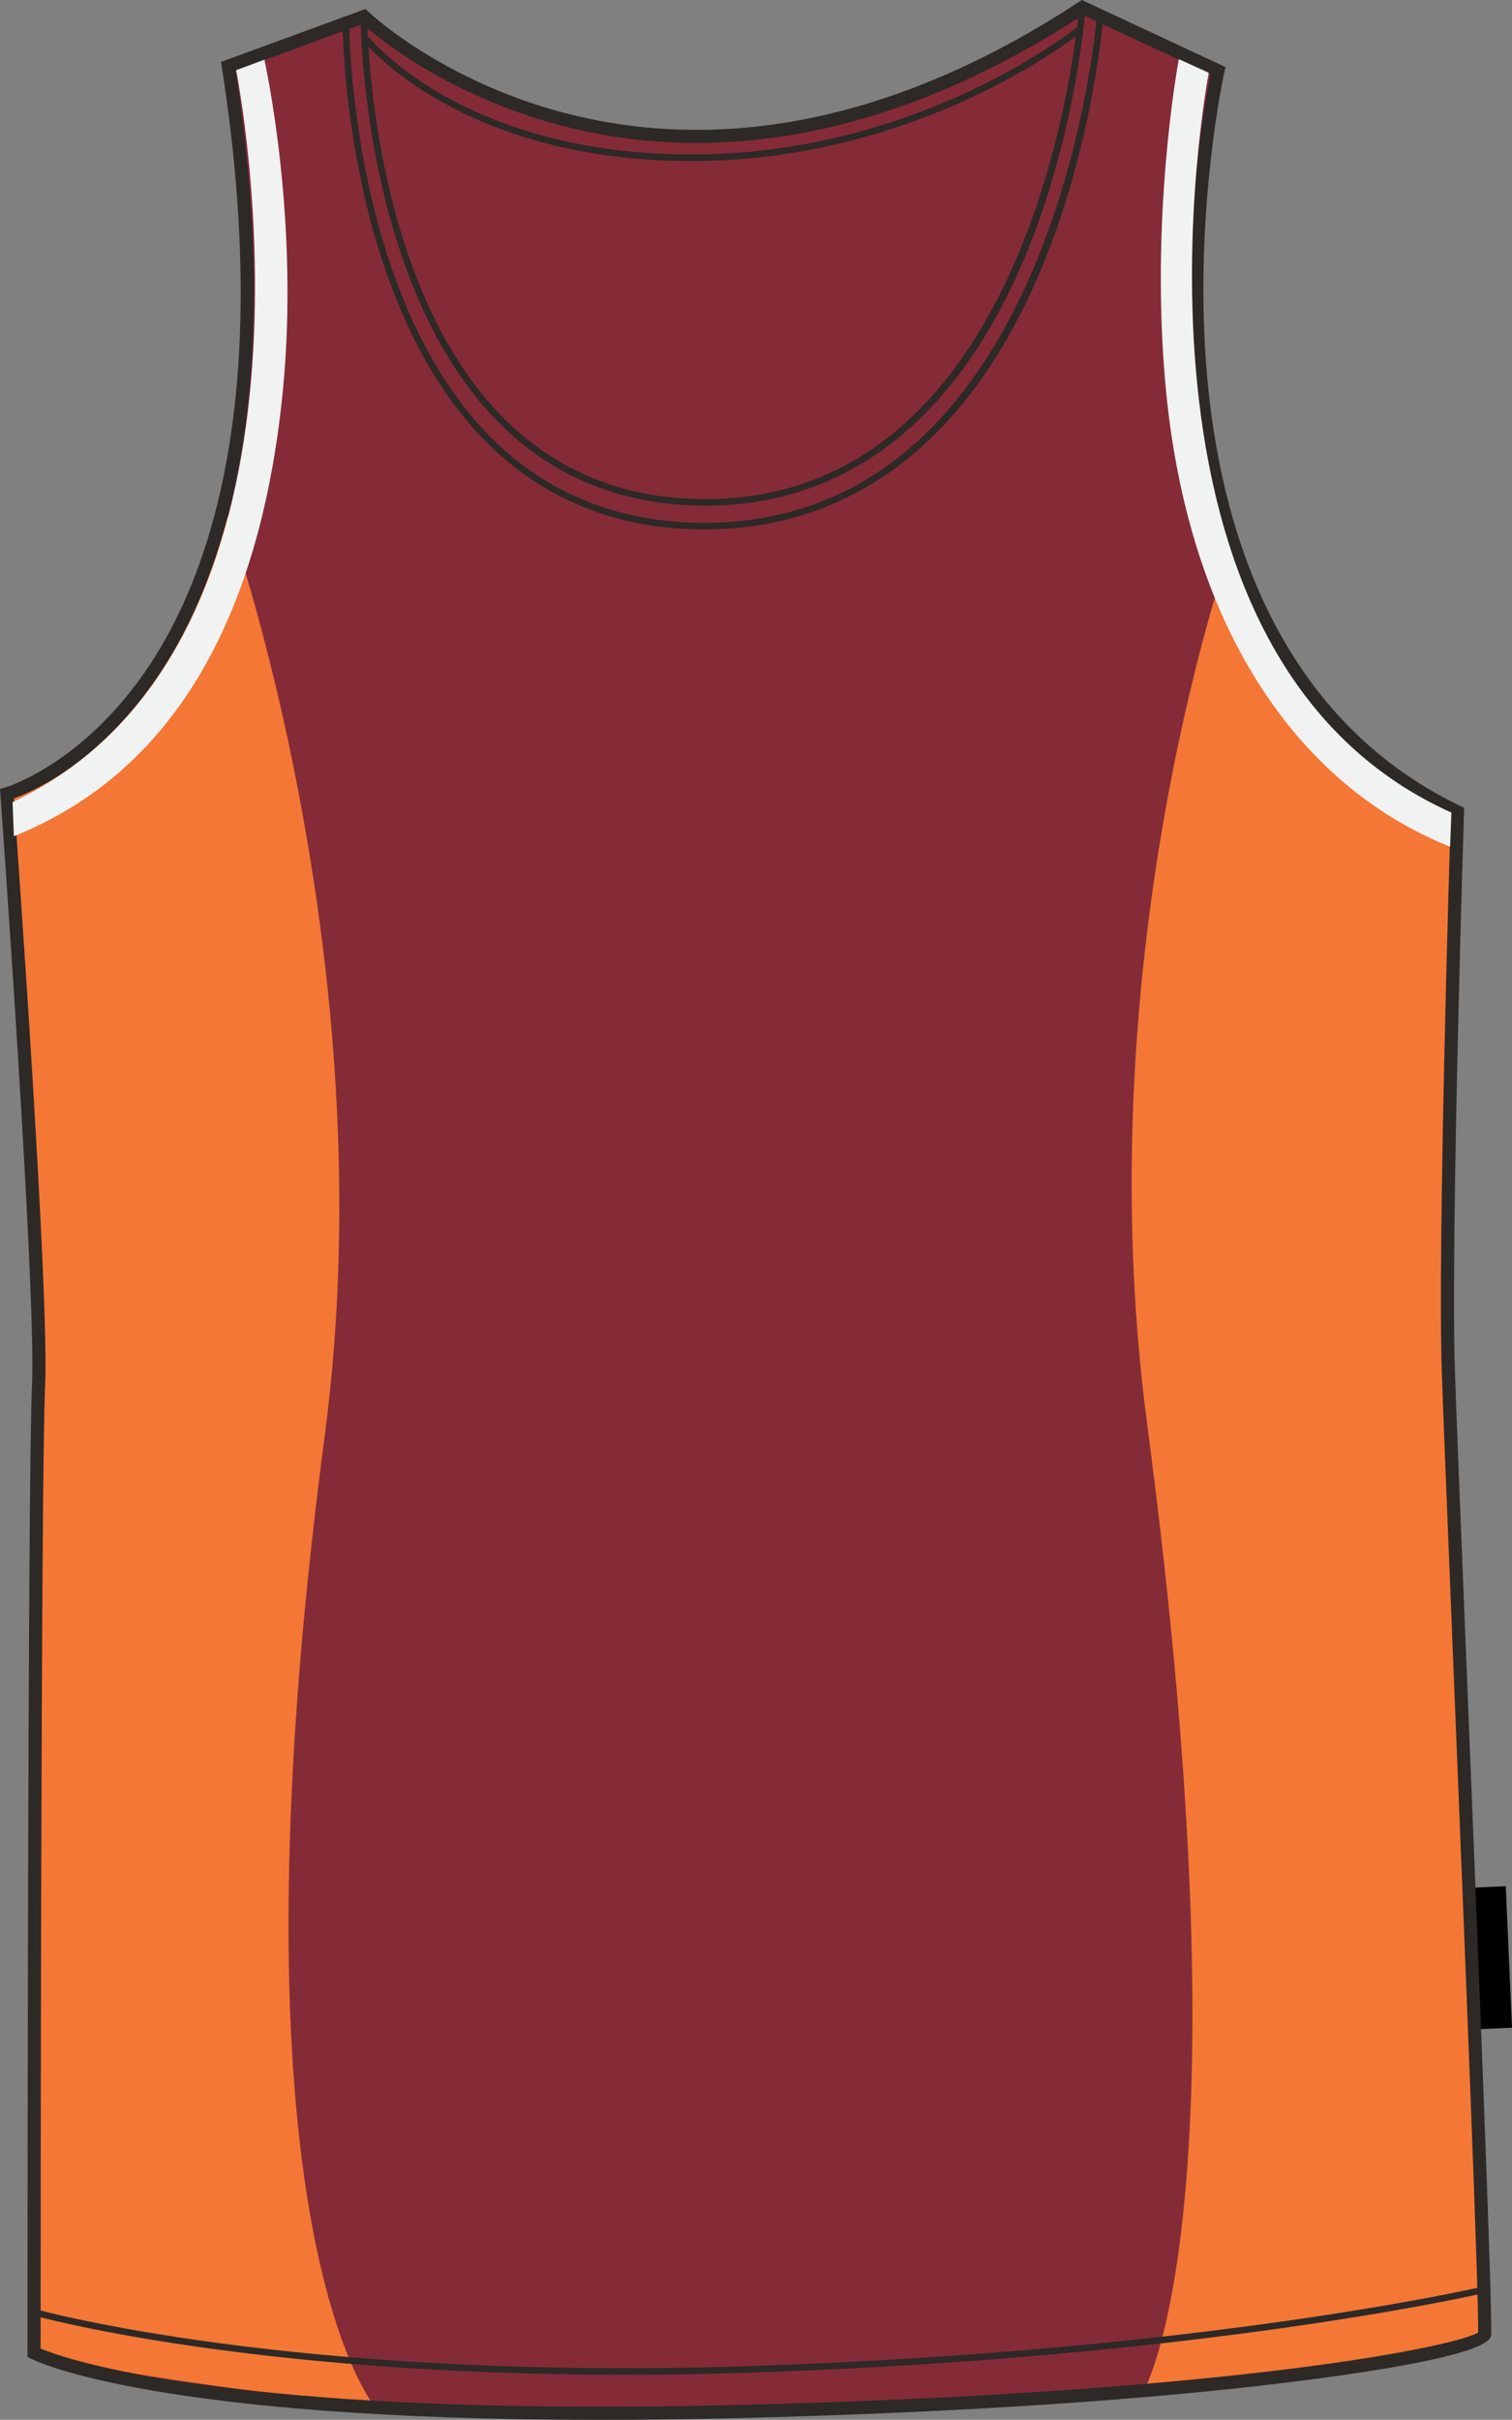 <svg xmlns="http://www.w3.org/2000/svg" xmlns:xlink="http://www.w3.org/1999/xlink" version="1.1" id="Layer_1" x="0px" y="0px" width="499.904px" height="799.998px" viewbox="0 0 499.904 799.998" enable-background="new 0 0 499.904 799.998" xml:space="preserve" class="svg0" ><rect width="100%" height="100%" fill="#808080" stroke="none"/>   <g id="front"> 	<path id="primary" fill="#842B37" d="M0.58,262.439c0,0,106.063-29.879,73.197-240.508L118.591,5.5   c0,0,94.115,91.124,237.525-2.989l44.813,20.914c0,0-41.82,186.73,79.182,244.989c0,0-4.48,140.42-2.986,185.239   c1.488,44.813,12.836,309.271,11.947,318.188c-0.496,4.979-79.119,21.308-247.976,25.394   c-185.236,4.482-231.55-19.413-231.55-19.413s0-288.317,1.494-319.688C12.53,426.761,0.58,262.439,0.58,262.439z" class="primary"></path> 	<polygon points="485.712,624.104 497.844,623.57 499.905,670.358 487.774,670.893  "></polygon> 	<g id="secondary" class="secondary"> 		<path fill="#F47735" d="M407.884,178.016c0,0-49.436,135.298-28.621,292.712c34.449,260.513-1.301,320.03-1.301,320.03    s101.26-11.271,112.531-18.213c0,0-12.359-328.703-12.359-333.04c0-4.338,1.301-172.591,1.301-172.591    S433.901,262.577,407.884,178.016z" class="secondary"></path> 		<path fill="#F47735" d="M74.843,169.56c0,0,53.341,147.657,32.523,305.071c-34.445,260.513,16.351,320.682,16.351,320.682    s-101.258-11.271-112.53-18.214c0,0,1.212-328.703,1.212-333.041c0-4.337-9.105-180.831-9.105-180.831    S48.824,254.121,74.843,169.56z" class="secondary"></path> 	</g> 	<path d="M198.188,799.998c-147.064,0-186.327-19.396-187.929-20.217l-1.174-0.604v-1.321c0-2.887,0.018-288.753,1.497-319.816   c1.472-30.888-10.335-193.813-10.455-195.452l-0.128-1.758l1.7-0.486c0.26-0.074,26.231-7.786,47.921-40.702   c20.114-30.528,40.563-89.554,23.731-197.413l-0.272-1.756l47.763-17.514l0.979,0.945c0.403,0.39,41.18,39.026,108.437,39.026   c41.148,0,83.677-14.219,126.412-42.265l1.014-0.663l47.49,22.166l-0.379,1.701c-0.104,0.464-10.344,47.068-5.734,100.101   c4.229,48.642,22.186,112.847,83.742,142.487l1.271,0.611l-0.043,1.41c-0.047,1.405-4.473,140.879-2.99,185.114   c0.5,15.103,2.135,55.381,4.023,102.015c3.797,93.751,8.521,210.432,7.92,216.491c-0.588,5.823-34.439,11.354-62.74,14.971   c-34.566,4.416-95.133,10.146-187.366,12.383C227.505,799.809,212.47,799.998,198.188,799.998z M13.423,776.442   c7.503,3.126,52.668,19.223,184.768,19.223c14.247,0,29.247-0.188,44.585-0.562c167.086-4.04,239.506-19.688,245.928-24.002   c0.324-10.626-4.455-128.637-7.973-215.33c-1.889-46.644-3.521-86.927-4.023-102.046c-1.396-41.978,2.484-169.171,2.947-183.994   c-49.438-24.41-78.793-74.688-84.922-145.502c-4.146-47.927,3.678-90.658,5.473-99.604l-42.168-19.68   c-43.113,28.08-86.096,42.315-127.776,42.315c-63.139,0-103.611-33.278-110.43-39.313L77.912,23.32   c16.587,108.387-4.337,168.04-24.885,199.034c-19.611,29.583-42.121,39.338-48.448,41.604   c1.326,18.402,11.758,164.479,10.336,194.287C13.493,488.078,13.428,754.551,13.423,776.442z" fill="#2D2926" stroke-width="2px"></path> 	<path d="M233.24,167.169c-27.13,0-50.079-9.206-68.203-27.359C119.626,94.332,119.234,6.685,119.234,5.808l2.167,0.002   c0,0.872,0.398,87.64,45.174,132.475c17.705,17.729,40.135,26.719,66.666,26.719c110.872,0,123.426-160.981,123.538-162.607   l2.164,0.154c-0.029,0.412-3.07,41.55-19.955,82.146C316.55,138.65,279.985,167.169,233.24,167.169z" fill="#2D2926" stroke-width="2px"></path> 	<path d="M232.949,175.011c-28.749,0-53.017-9.703-72.128-28.843C113.702,98.976,113.29,8.992,113.293,8.089l2.167,0.002   c0,0.896,0.414,90.003,46.898,136.552c18.688,18.713,42.438,28.203,70.587,28.203c116.44,0,129.647-166.604,129.77-168.288   l2.16,0.154c-0.031,0.427-3.225,42.988-20.947,84.993C320.38,145.512,282.003,175.011,232.949,175.011z" fill="#2D2926" stroke-width="2px"></path> 	<path d="M228.679,53.235c-76.584,0-108.157-39.242-108.469-39.637l1.706-1.338c0.307,0.387,31.309,38.807,106.761,38.807   c75.634,0,127.265-41.935,127.777-42.358l1.381,1.669C357.319,10.808,305.124,53.235,228.679,53.235z" fill="#2D2926" stroke-width="2px"></path> 	<path d="M206.353,785.088c-125.471,0-194.646-19.428-195.398-19.645l0.599-2.083c0.831,0.233,84.782,23.782,235.718,18.887   c151.027-4.927,242.4-26.156,243.308-26.369l0.498,2.11c-0.91,0.217-92.494,21.496-243.736,26.424   C233.082,784.88,219.409,785.088,206.353,785.088z" fill="#2D2926" stroke-width="2px"></path> 	<g id="tertiary" class="tertiary"> 		<path fill="#F1F2F2" d="M479.44,279.924c-51.789-20.74-86.332-74.029-93.865-150.135c-5.605-56.684,3.77-108.145,4.174-110.238    l9.902,4.519c-0.385,1.977-36.43,192.105,80.221,244.577L479.44,279.924z" class="tertiary"></path> 		<path fill="#F1F2F2" d="M4.592,276.453c51.788-20.74,81.364-70.901,88.899-147.006c5.605-56.685-5.667-107.619-6.07-109.714    l-9.352,3.468c0.381,1.977,37.537,189.503-73.909,241.976L4.592,276.453z" class="tertiary"></path> 	</g> 	 </g> </svg>